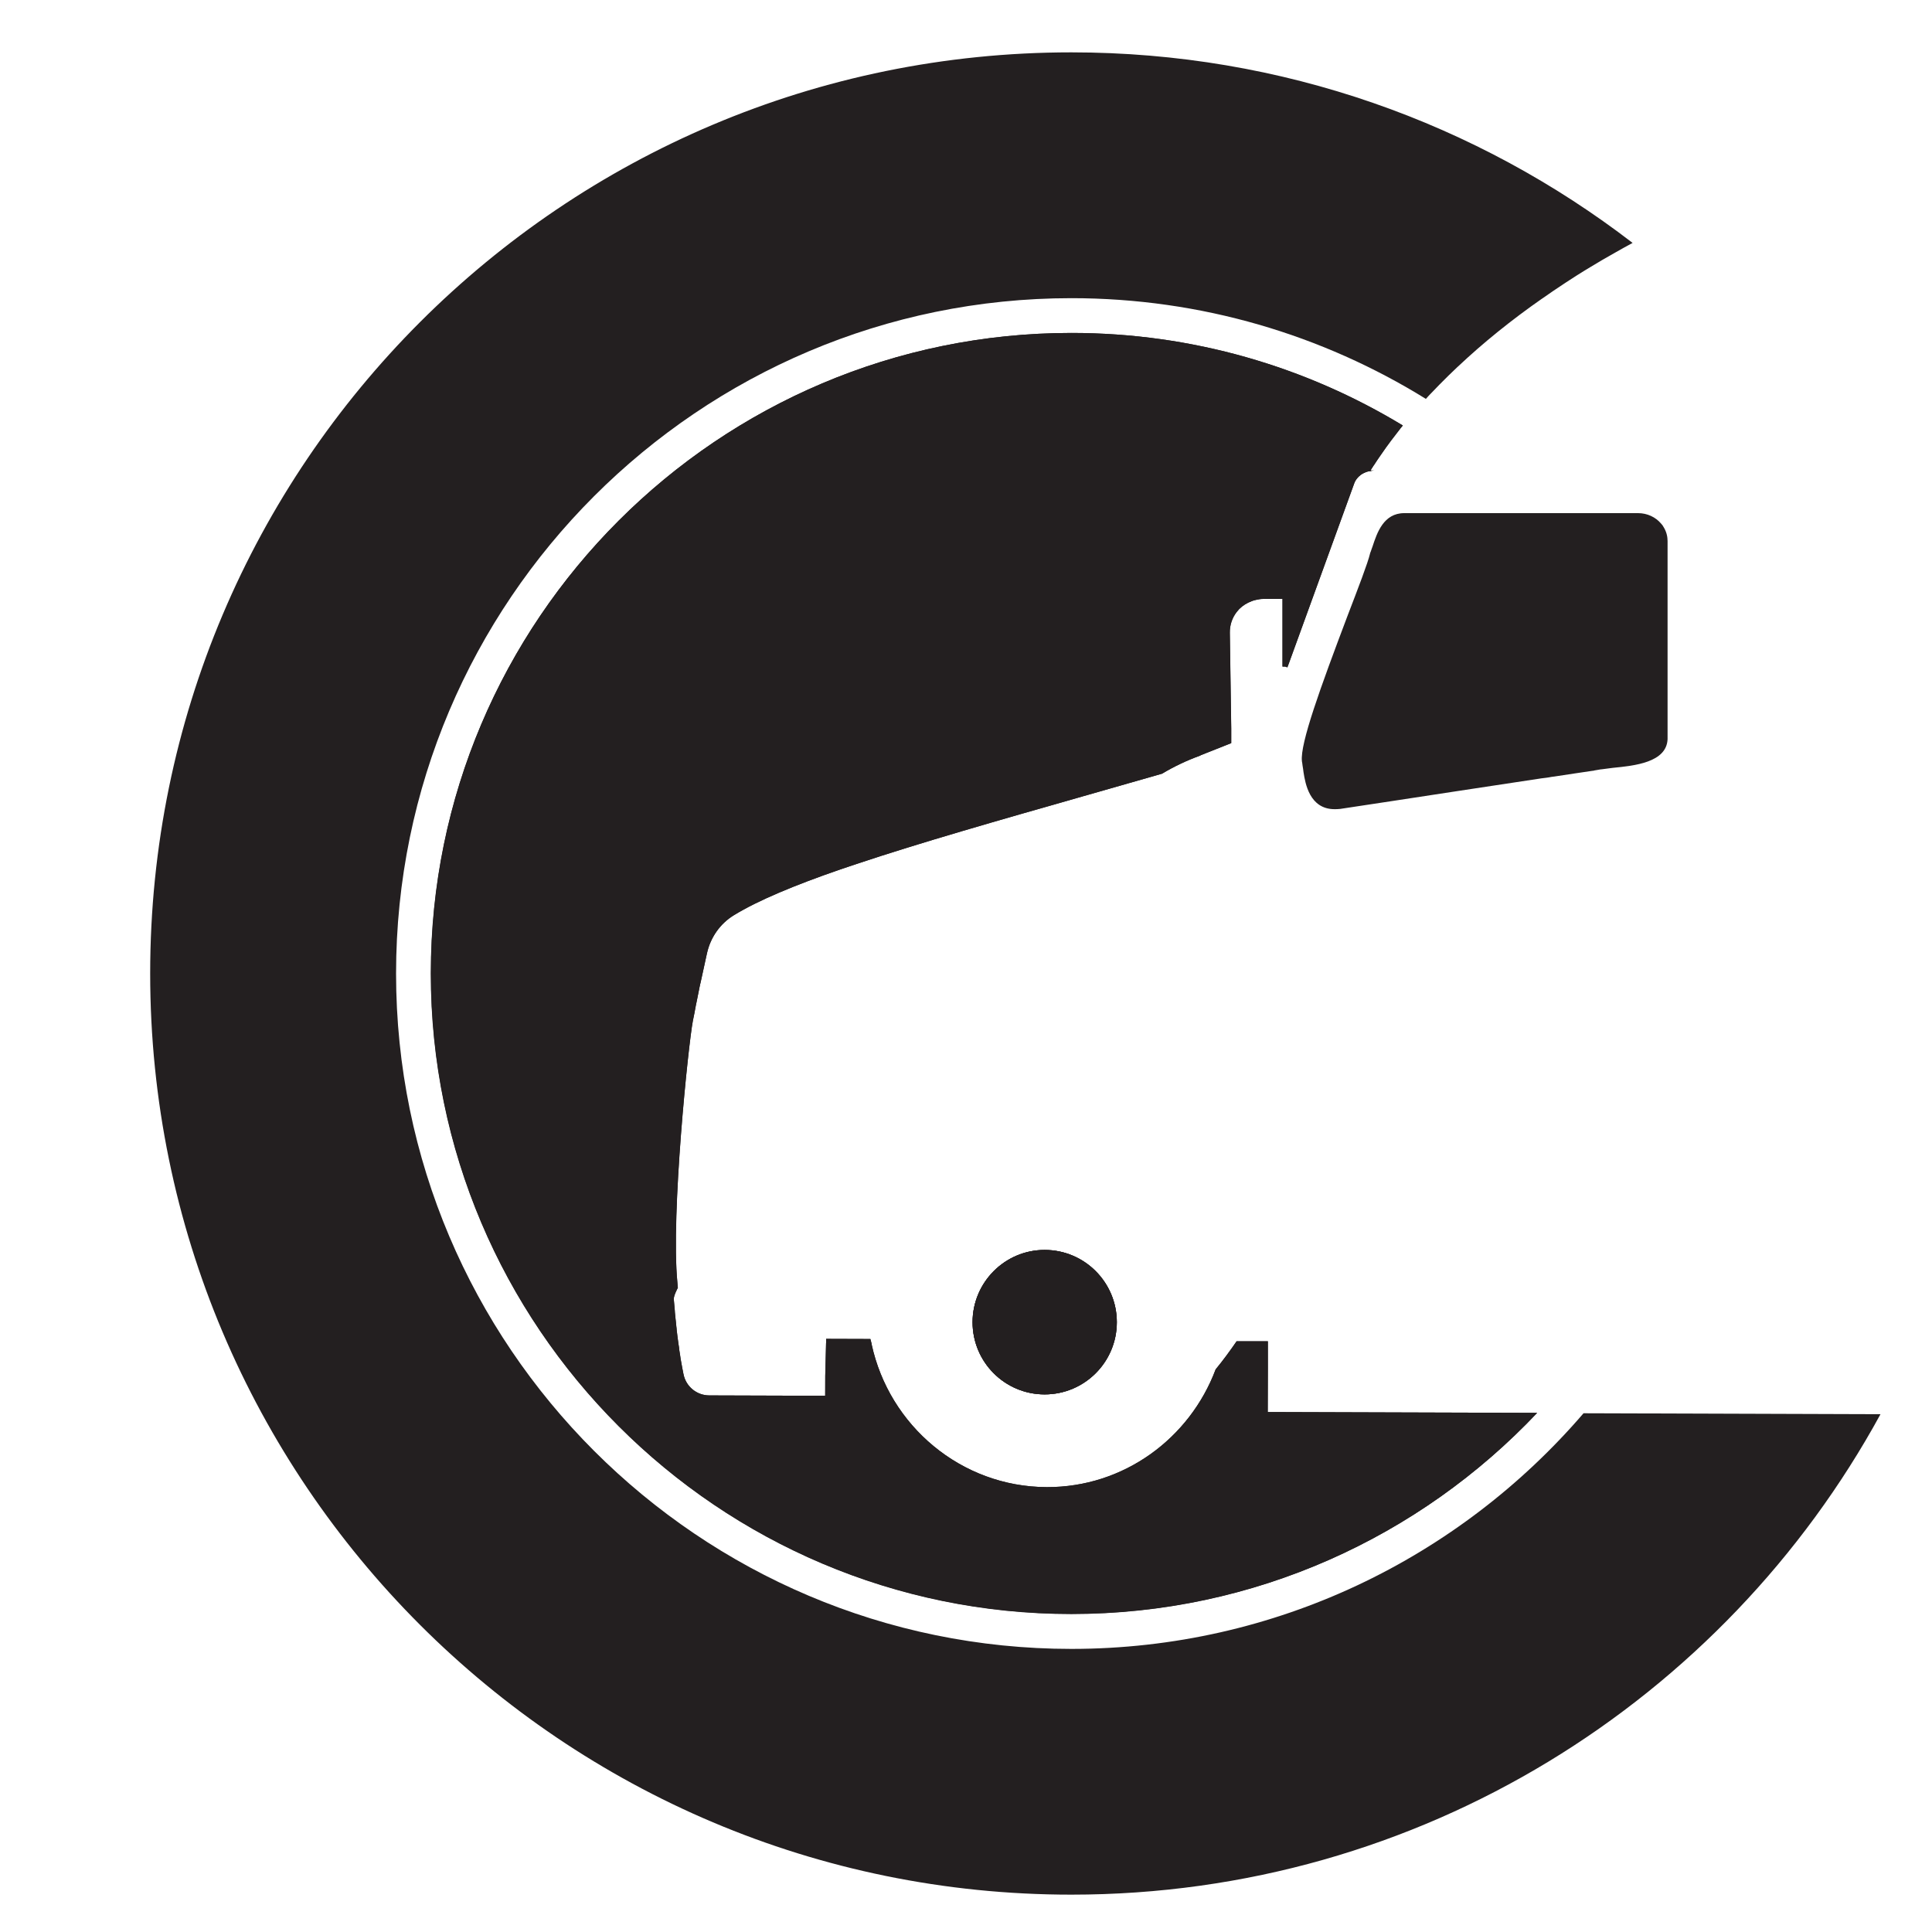 <?xml version="1.0" encoding="UTF-8"?>
<svg id="Layer_1" data-name="Layer 1" xmlns="http://www.w3.org/2000/svg" viewBox="0 0 300 300">
  <defs>
    <style>
      .cls-1, .cls-2 {
        fill: #231f20;
      }

      .cls-2 {
        fill-rule: evenodd;
      }
    </style>
  </defs>
  <path class="cls-1" d="M162.21,194.09c6.2,0,11.21,5.02,11.21,11.22s-5.01,11.21-11.21,11.21-11.19-5.03-11.19-11.21,5.01-11.22,11.19-11.22Z"/>
  <path class="cls-1" d="M212.9,72.89l-.06,.17h.54c-.17,.01-.37,.02-.55,.08h-.01v.03h-.22c-.38,.07-.78,.24-1.15,.46-.59,.4-1.01,.92-1.2,1.51l-10.13,27.89-.2,.53h-.01v.07s-.36-.13-.36-.13h-.41v-10.5h-2.98c-.39,0-.77,.06-1.14,.15-.02,0-.03,0-.04,.01-.21,.04-.43,.11-.63,.19-.72,.27-1.38,.67-1.94,1.23-.11,.12-.22,.26-.33,.39-.02,.02-.04,.06-.06,.07-.71,.92-1.08,2.05-1.06,3.22l.22,14.9v2.23l-4.76,1.89-.03,.04c-2.06,.74-4.05,1.68-5.96,2.82-4.17,1.2-8.26,2.37-12.28,3.51-13.05,3.72-25.26,7.2-35.16,10.51-.85,.28-1.68,.56-2.5,.84-7.06,2.44-12.78,4.81-16.53,7.11-2.15,1.31-3.65,3.46-4.19,5.93-.07,.29-.13,.58-.19,.86-.13,.58-.26,1.17-.38,1.75l-.45,2.06s-.01,.02-.02,.04l-.04,.21c-.04,.2-.1,.41-.12,.58,0,0-.35,1.77-.41,2.04-.04,.18-.08,.35-.11,.52-.15,.84-.3,1.64-.47,2.43-.68,3.54-3.44,29.95-2.4,40.63,.01,.12,.03,.25,.03,.37l.04,.44s-.66,1.2-.63,1.77c.06,.56,.1,1.11,.15,1.66,.01,.29,.04,.58,.07,.86,.02,.19,.04,.39,.06,.59,.01,.11,.03,.22,.04,.34,.02,.28,.06,.55,.08,.82,.01,.08,.02,.16,.03,.24,.01,.22,.04,.46,.07,.68,.03,.26,.06,.52,.09,.75,.02,.18,.06,.35,.07,.5,.04,.36,.1,.72,.16,1.08v.02c.01,.13,.03,.26,.04,.39,.07,.48,.16,.95,.22,1.43,.09,.47,.16,.95,.25,1.38h0c.02,.13,.04,.24,.07,.35,.02,.16,.06,.31,.09,.47h0s.01,.04,.01,.04c.36,1.94,2.05,3.34,4.02,3.34l12.36,.04h5.63s.01-3.08,.01-3.08l.13-5.13h.01v-.61h.53l6.34,.02c.06,.26,.13,.54,.21,.81h-.02c2.73,12.65,13.89,22.15,27.2,22.19,11.96,.04,22.2-7.57,26.22-18.28,1.14-1.39,2.23-2.87,3.26-4.37h4.85v4.29l-.02,6.7,41.84,.13c-18.15,19.2-43.85,31.21-72.3,31.21-54.85,0-99.47-44.62-99.47-99.47S111.51,51.7,166.36,51.7c18.82,0,36.44,5.26,51.47,14.37-.24,.28-.46,.57-.69,.87-.38,.48-.76,.98-1.13,1.47-.26,.34-.5,.68-.75,1.02-.09,.12-.17,.25-.26,.37-.28,.4-.57,.82-.85,1.22-.1,.13-.19,.28-.28,.41-.18,.28-.36,.55-.54,.82h-.01c-.13,.21-.27,.43-.41,.64Z"/>
  <path class="cls-1" d="M292,219.6c-24.27,44.44-71.43,74.6-125.64,74.6-78.99,0-143.04-64.04-143.04-143.04S87.37,8.13,166.36,8.13c32.8,0,63.02,11.04,87.15,29.59-.89,.48-1.76,.96-2.63,1.46-.67,.38-1.33,.76-2,1.14-.66,.39-1.31,.78-1.96,1.17-.65,.39-1.29,.78-1.93,1.19h-.01c-.63,.4-1.24,.81-1.87,1.21-1.24,.82-2.48,1.64-3.65,2.48h-.01c-4.79,3.34-9.17,6.88-13.08,10.57h-.01c-.99,.93-1.93,1.86-2.86,2.8-.46,.46-.91,.93-1.36,1.41-.02,.02-.04,.03-.07,.07-.22,.24-.45,.47-.66,.72-16.01-9.91-34.87-15.64-55.05-15.64-57.82,0-104.86,47.04-104.86,104.87s47.04,104.87,104.86,104.87c31.77,0,60.29-14.2,79.53-36.59l9.64,.03,36.47,.12Z"/>
  <path class="cls-1" d="M238.66,219.42c-18.15,19.2-43.85,31.21-72.3,31.21-54.85,0-99.47-44.62-99.47-99.47S111.51,51.7,166.36,51.7c18.82,0,36.44,5.26,51.47,14.37-.24,.28-.46,.57-.69,.87-.38,.48-.76,.98-1.13,1.47-.26,.34-.5,.68-.75,1.02-.09,.12-.17,.25-.26,.37-.28,.4-.57,.82-.85,1.22-.1,.13-.19,.28-.28,.41-.18,.28-.36,.55-.54,.82h-.01c-.13,.21-.27,.43-.41,.64l-.06,.17h.54c-.17,.01-.37,.02-.55,.08h-.01v.03h-.22c-.38,.07-.78,.24-1.15,.46-.59,.4-1.01,.92-1.2,1.51l-10.13,27.89-.2,.53h-.01v.07s-.36-.13-.36-.13h-.41v-10.5h-2.98c-.39,0-.77,.06-1.14,.15-.02,0-.03,0-.04,.01-.21,.04-.43,.11-.63,.19-.72,.27-1.38,.67-1.94,1.23-.11,.12-.22,.26-.33,.39-.02,.02-.04,.06-.06,.07-.71,.92-1.08,2.05-1.06,3.22l.22,14.9v2.23l-4.76,1.89-.03,.04c-2.06,.74-4.05,1.68-5.96,2.82-4.17,1.2-8.26,2.37-12.28,3.51-13.05,3.72-25.26,7.2-35.16,10.51-.85,.28-1.68,.56-2.5,.84-7.06,2.44-12.78,4.81-16.53,7.11-2.15,1.31-3.65,3.46-4.19,5.93-.07,.29-.13,.58-.19,.86-.13,.58-.26,1.17-.38,1.75l-.45,2.06s-.01,.02-.02,.04l-.04,.21c-.04,.2-.1,.41-.12,.58,0,0-.35,1.77-.41,2.04-.04,.18-.08,.35-.11,.52-.15,.84-.3,1.64-.47,2.43-.68,3.54-3.44,29.95-2.4,40.63,.01,.12,.03,.25,.03,.37l.04,.44s-.66,1.2-.63,1.77c.06,.56,.1,1.11,.15,1.66,.01,.29,.04,.58,.07,.86,.02,.19,.04,.39,.06,.59,.01,.11,.03,.22,.04,.34,.02,.28,.06,.55,.08,.82,.01,.08,.02,.16,.03,.24,.01,.22,.04,.46,.07,.68,.03,.26,.06,.52,.09,.75,.02,.18,.06,.35,.07,.5,.04,.36,.1,.72,.16,1.08v.02c.01,.13,.03,.26,.04,.39,.07,.48,.16,.95,.22,1.43,.09,.47,.16,.95,.25,1.38h0c.02,.13,.04,.24,.07,.35,.02,.16,.06,.31,.09,.47h0s.01,.04,.01,.04c.36,1.94,2.05,3.34,4.02,3.34l12.36,.04h5.63s.01-3.08,.01-3.08l.13-5.13h.01v-.61h.53l6.34,.02c.06,.26,.13,.54,.21,.81h-.02c2.73,12.65,13.89,22.15,27.2,22.19,11.96,.04,22.2-7.57,26.22-18.28,1.14-1.39,2.23-2.87,3.26-4.37h4.85v4.29l-.02,6.7,41.84,.13Z"/>
  <path class="cls-1" d="M173.42,205.31c0,6.18-5.01,11.21-11.21,11.21s-11.19-5.03-11.19-11.21,5.01-11.22,11.19-11.22,11.21,5.02,11.21,11.22Z"/>
  <path class="cls-2" d="M173.42,205.31c0,6.18-5.01,11.21-11.21,11.21s-11.19-5.03-11.19-11.21,5.01-11.22,11.19-11.22,11.21,5.02,11.21,11.22Z"/>
  <path class="cls-2" d="M258.94,83.94v30.39c.01,.16,.01,.3,0,.45-.16,3.62-5.14,4.12-8.49,4.45-.61,.08-1.19,.15-1.69,.22-.09,0-.19,.01-.29,.03-.04,0-.08,.02-.1,.02-.3,.04-.55,.09-.76,.13l-.12,.03c-.07,.03-.13,.03-.2,.03-1.66,.25-3.69,.54-5.94,.89-.29,.03-.56,.07-.84,.13-.12,.01-.26,.03-.41,.06-.28,.03-.54,.06-.81,.1-.15,.02-.26,.04-.43,.07h-.02c-3.92,.59-8.35,1.26-12.67,1.92-7.15,1.1-13.92,2.12-18.08,2.75-.3,.03-.56,.04-.85,.04-3.91,0-4.56-4.04-4.83-5.74-.04-.35-.09-.71-.15-1.03-.02-.24-.06-.45-.1-.67v-.03c-.3-2.72,2.88-11.43,7.07-22.52,1.69-4.41,3.16-8.22,3.52-9.74v-.02l.02-.06c.06-.17,.15-.34,.2-.55,0-.02,.02-.03,.02-.06,.03-.1,.07-.2,.11-.3,.01-.02,.01-.04,.03-.08,.69-2.11,1.71-5.17,4.92-5.17h36.31c1.42,0,2.72,.62,3.56,1.61,.17,.17,.3,.36,.4,.55,.39,.63,.61,1.35,.61,2.08Z"/>
</svg>